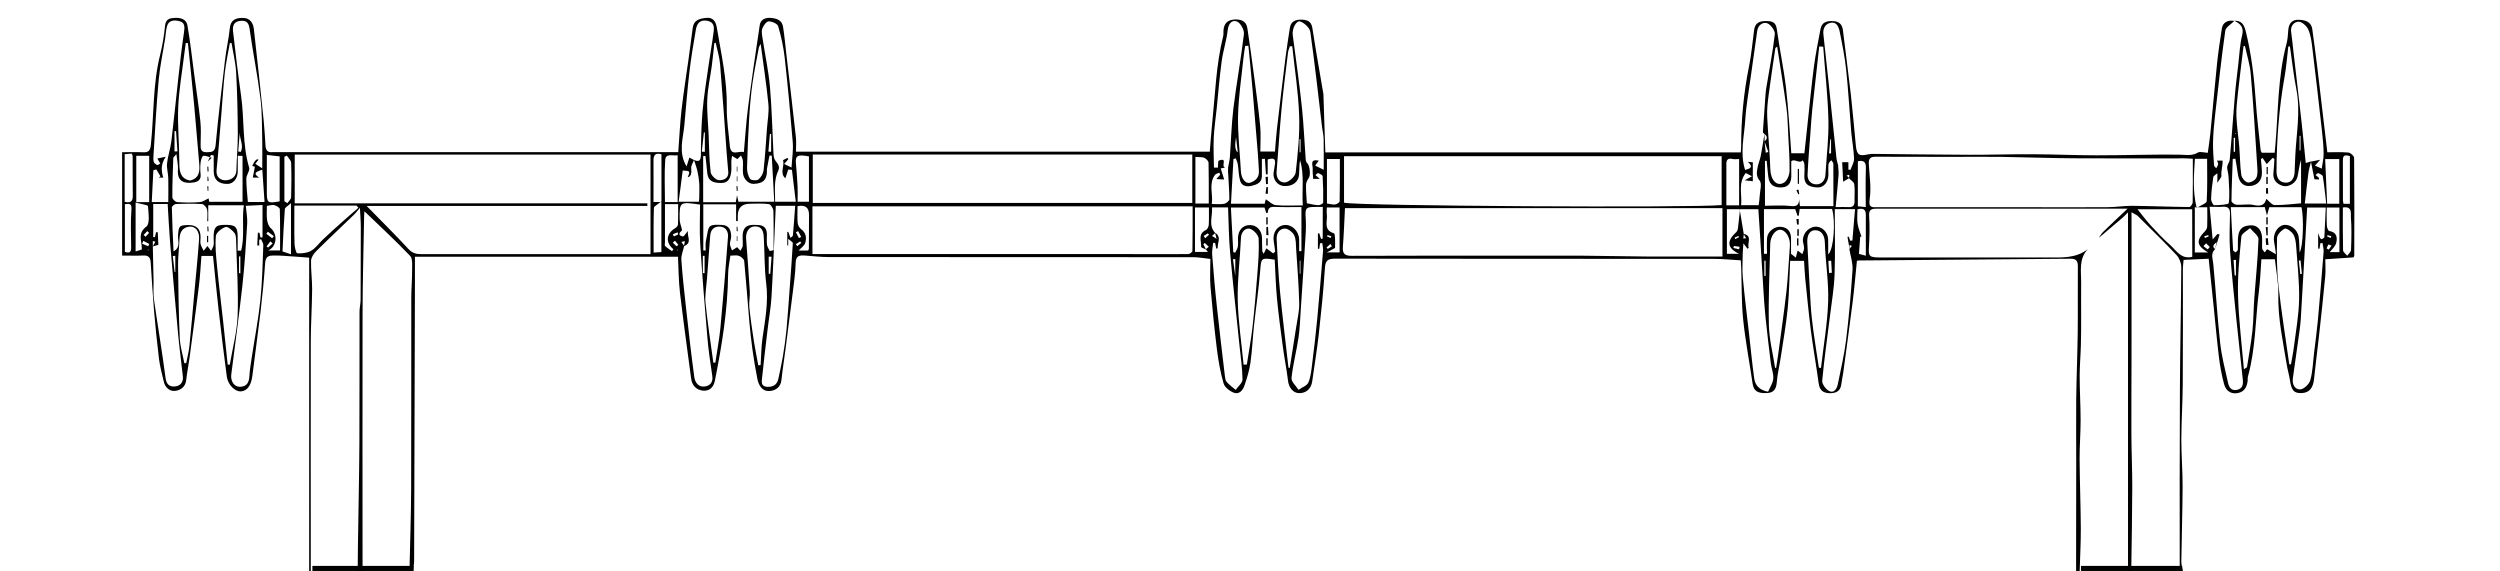 <?xml version="1.0" encoding="utf-8"?>
<!-- Generator: Adobe Illustrator 27.8.1, SVG Export Plug-In . SVG Version: 6.00 Build 0)  -->
<svg version="1.1" id="Layer_2_00000083803824538696525640000008528099387774954656_"
	 xmlns="http://www.w3.org/2000/svg" xmlns:xlink="http://www.w3.org/1999/xlink" x="0px" y="0px" width="370.36px"
	 height="84.62px" viewBox="0 0 370.36 84.62" style="enable-background:new 0 0 370.36 84.62;" xml:space="preserve">
<g id="Layer_1-2">
	<g>
		<path d="M307.56,84.62c0-5.43,0.01-10.87,0.02-16.3c0-3.09-0.03-6.19,0-9.28c0.04-3.24,0.18-6.49,0.22-9.73
			c0.04-3.29-0.01-6.58,0.02-9.87c0-0.83-0.28-1.12-1.11-1.11c-10.45,0.1-20.9,0.18-31.35,0.26c-0.08,0-0.15,0.03-0.27,0.05
			c-0.21,2.05-0.38,4.11-0.64,6.16c-0.44,3.5-0.93,7-1.4,10.5c-0.07,0.5-0.2,1-0.25,1.5c-0.1,1.01-0.62,1.44-1.64,1.45
			c-1.05,0-1.59-0.39-1.74-1.48c-0.35-2.6-0.81-5.19-1.15-7.79c-0.33-2.57-0.57-5.16-0.84-7.75c-0.08-0.83-0.11-1.67-0.17-2.58
			h-2.06c-0.11,2.31-0.13,4.63-0.35,6.93c-0.24,2.46-0.67,4.89-1.04,7.34c-0.19,1.24-0.49,2.47-0.59,3.71
			c-0.08,0.99-0.43,1.56-1.47,1.6c-1.43,0.06-1.96-0.33-2.12-1.45c-0.46-3.14-1.06-6.27-1.39-9.42c-0.26-2.52-0.2-5.08-0.29-7.62
			c-0.01-0.42-0.04-0.83-0.06-1.17c-1.43-0.08-2.68-0.22-3.93-0.22c-18.74-0.01-37.47,0-56.21-0.03c-1.19,0-1.41,0.39-1.48,1.5
			c-0.21,3.27-0.55,6.53-0.91,9.78c-0.26,2.3-0.65,4.58-0.96,6.88c-0.15,1.11-0.9,1.8-1.99,1.76c-0.88-0.04-1.48-0.84-1.6-1.85
			c-0.2-1.67-0.54-3.33-0.76-5c-0.33-2.41-0.65-4.83-0.88-7.25c-0.18-1.89-0.22-3.79-0.33-5.67c-2.05-0.32-2-0.26-2.15,1.63
			c-0.21,2.7-0.62,5.39-0.91,8.08c-0.2,1.84-0.27,3.7-0.53,5.53c-0.16,1.15-0.51,2.28-0.88,3.38c-0.23,0.7-0.77,1.39-1.58,1.09
			c-0.61-0.23-1.35-0.8-1.52-1.37c-0.48-1.64-0.77-3.35-0.99-5.06c-0.38-3.08-0.69-6.16-0.95-9.25c-0.11-1.33-0.02-2.67-0.02-4.14
			c-1.03-0.11-1.75-0.26-2.48-0.26c-18.03-0.01-36.06,0-54.09-0.02c-1.13,0-2.27-0.13-3.4-0.22c-0.83-0.06-1.45-0.06-1.47,1.11
			c-0.03,1.49-0.26,2.98-0.44,4.46c-0.34,2.77-0.7,5.53-1.06,8.3c-0.2,1.52-0.44,3.03-0.6,4.55c-0.12,1.14-0.95,1.62-1.84,1.65
			c-1.01,0.04-1.53-0.83-1.72-1.76c-0.29-1.46-0.54-2.93-0.74-4.4c-0.19-1.38-0.34-2.76-0.46-4.14c-0.26-2.99-0.47-5.98-0.76-8.97
			c-0.03-0.29-0.46-0.64-0.78-0.76c-0.35-0.13-0.78-0.03-1.27-0.03c-0.12,0.91-0.32,1.8-0.33,2.68c-0.06,5.36-0.92,10.61-1.96,15.84
			c-0.2,0.99-0.8,1.57-1.77,1.48c-0.99-0.1-1.62-0.77-1.75-1.79c-0.56-4.22-1.15-8.44-1.65-12.67c-0.21-1.8-0.21-3.62-0.3-5.38
			H61.47c0,1.41,0,2.66,0,3.9c-0.04,13.73-0.07,27.46-0.12,41.19c0,0.5-0.14,1-0.21,1.5h-0.48c0.09-4.09,0.23-8.18,0.25-12.27
			c0.04-9.39,0-18.78,0.02-28.17c0-1.4,0.13-2.81,0.12-4.21c0-0.7,0.1-1.66-0.3-2.07c-2.17-2.27-4.48-4.4-6.76-6.6
			c-0.01,0.21-0.05,0.52-0.05,0.82c-0.08,4.76-0.22,9.51-0.23,14.27c-0.03,12.74,0,25.49,0,38.23h-0.72c0-1.17,0.01-2.34,0.03-3.51
			c0.07-5.13,0.19-10.26,0.22-15.39c0.04-6.51,0-13.02,0.02-19.53c0-0.58,0.15-1.16,0.16-1.74c0.02-3.6,0.03-7.19,0.03-10.79
			c0-0.89-0.08-1.78-0.13-2.87c-0.42,0.49-0.62,0.77-0.87,1.01c-1.87,1.81-3.77,3.58-5.62,5.42c-0.36,0.36-0.73,0.92-0.75,1.39
			c-0.04,1.41,0.17,2.83,0.16,4.25c-0.02,2.61-0.2,5.23-0.2,7.84c-0.02,11.3,0,22.61,0,33.91H45.8V38.17
			c-1.4-0.1-2.72-0.21-4.04-0.29c-0.48-0.03-0.96-0.04-1.44-0.02c-0.7,0.02-0.99,0.34-1.04,1.1c-0.17,2.43-0.4,4.86-0.69,7.29
			c-0.37,3.14-0.82,6.26-1.2,9.4c-0.18,1.43-0.74,2.26-1.7,2.33c-0.88,0.06-1.93-0.98-2.09-2.19c-0.43-3.27-0.84-6.55-1.21-9.83
			c-0.31-2.66-0.55-5.32-0.83-8.04h-1.72c-0.12,1.46-0.19,2.95-0.37,4.42c-0.43,3.51-0.9,7.01-1.37,10.51
			c-0.16,1.16-0.39,2.32-0.52,3.49c-0.12,1.02-0.88,1.49-1.66,1.57c-0.79,0.08-1.46-0.5-1.66-1.38c-0.25-1.11-0.56-2.2-0.7-3.32
			c-0.3-2.42-0.54-4.85-0.75-7.28c-0.2-2.36-0.33-4.73-0.49-7.1c-0.04-0.62-0.29-1.01-1.04-0.98c-1.03,0.05-2.07,0.01-3.19,0.01
			V22.55c1.01,0,2.07-0.04,3.13,0.01c0.83,0.04,1.04-0.29,1.13-1.11c0.47-4.45,0.27-8.97,1.38-13.36c0.35-1.4,0.58-2.84,0.72-4.28
			c0.1-1.01,0.71-1.12,1.45-1.16c0.85-0.05,1.7,0.2,1.86,1.07c0.42,2.39,0.68,4.82,1,7.23c0.31,2.34,0.67,4.67,0.92,7.01
			c0.12,1.13,0.06,2.27,0.04,3.41c-0.01,0.66,0,1.2,0.9,1.18c0.74-0.01,1.23-0.02,1.32-1.04c0.4-4.23,0.9-8.45,1.4-12.66
			c0.18-1.56,0.55-3.09,0.7-4.65c0.12-1.26,0.88-1.55,1.92-1.55c1.1,0,1.55,0.77,1.65,1.67c0.52,4.54,0.99,9.08,1.46,13.62
			c0.12,1.2,0.18,2.41,0.26,3.61c0.04,0.62,0.25,1.07,0.99,0.99c0.16-0.02,0.32,0,0.48,0c19.46,0,38.91,0,58.37,0h1.31
			c0.16-2.17,0.26-4.25,0.49-6.31c0.29-2.53,0.7-5.05,1.05-7.58c0.21-1.52,0.4-3.03,0.61-4.55c0.16-1.15,1.02-1.34,1.96-1.45
			c1.04-0.12,1.44,0.53,1.59,1.37c0.66,3.96,1.56,7.87,1.49,11.93c-0.03,1.88,0.28,3.77,0.45,5.66c0.14,1.64,1.34,0.66,2.08,0.93
			c0.2-2.23,0.33-4.36,0.6-6.47c0.53-4.12,1.13-8.24,1.75-12.35c0.12-0.82,0.81-1.13,1.6-1.07c0.86,0.06,1.69,0.3,1.85,1.3
			c0.22,1.37,0.34,2.76,0.5,4.14c0.48,4.09,0.96,8.19,1.41,12.28c0.07,0.67,0.01,1.35,0.01,2.1h61.3c0.12-1.42,0.21-2.83,0.36-4.24
			c0.45-4.3,0.57-8.63,1.62-12.85c0.07-0.27,0.04-0.55,0.05-0.83c0.05-0.95,0.5-1.56,1.49-1.65c1-0.09,1.88,0.14,2.05,1.28
			c0.36,2.32,0.67,4.66,0.98,6.99c0.33,2.49,0.67,4.98,0.92,7.49c0.12,1.22,0.02,2.47,0.02,3.79h2.17c0.09-1.09,0.16-2.22,0.29-3.34
			c0.41-3.55,0.84-7.1,1.28-10.65c0.18-1.44,0.42-2.87,0.63-4.3c0.14-1,0.86-1.27,1.7-1.25c0.81,0.02,1.48,0.19,1.64,1.25
			c0.5,3.28,1.09,6.54,1.64,9.81c0,0.04,0,0.08,0,0.12c0.09,2.76,0.18,5.52,0.28,8.49h61.54c0.01-0.22,0.06-0.56,0.06-0.9
			c0-4,0.38-7.95,1.17-11.87c0.36-1.76,0.51-3.57,0.75-5.36c0.14-1.05,0.78-1.34,1.74-1.33c0.89,0,1.48,0.11,1.63,1.22
			c0.39,2.91,1.02,5.79,1.36,8.7c0.37,3.19,0.53,6.4,0.78,9.67h1.94c0.15-1.41,0.3-2.84,0.46-4.27c0.31-2.85,0.58-5.71,0.95-8.56
			c0.24-1.86,0.63-3.7,0.97-5.55c0.19-1.05,0.93-1.25,1.86-1.2c0.9,0.04,1.36,0.45,1.47,1.36c0.38,3.2,0.82,6.39,1.18,9.59
			c0.28,2.48,0.49,4.98,0.73,7.46c0.14,1.41,0.46,1.64,1.8,1.33c0.27-0.06,0.55-0.07,0.83-0.07c4.74,0.04,9.49,0.12,14.23,0.13
			c3.13,0.01,6.26-0.1,9.39-0.08c3.15,0.01,6.3,0.16,9.45,0.16c4.04,0,8.08-0.14,12.12-0.1c0.98,0,1.9,0.26,2.84-0.3
			c0.33-0.2,0.9,0,1.48,0.03c0.13-0.96,0.29-1.95,0.39-2.95c0.34-3.41,0.62-6.83,0.98-10.24c0.18-1.76,0.45-3.5,0.72-5.25
			c0.13-0.87,0.88-1.28,1.84-1.1c-0.46,0.49-1.27,0.92-1.34,1.46c-0.58,4.13-1.03,8.28-1.5,12.43c-0.15,1.33-0.28,2.67-0.31,4.01
			c-0.03,1.16,0.07,2.32,0.15,3.48c0.01,0.16,0.21,0.3,0.32,0.45c0.1-0.2,0.24-0.4,0.28-0.61c0.03-0.14-0.09-0.31-0.16-0.53h0.82
			c0.05,0.78-0.24,1.48-0.17,2.24c0.02,0.26-0.3,0.55-0.6,1.05v-1.41c-0.21,0.19-0.58,0.37-0.61,0.59c-0.16,1.06-0.28,2.13-0.32,3.2
			c-0.01,0.32,0.29,0.94,0.45,0.94c0.75,0,2.13-0.09,2.16-0.3c0.18-1.21,0.04-2.48-0.01-3.72c-0.02-0.47-0.13-0.94-0.21-1.4
			c-0.09-0.51,0.33-0.89,0.37-1.32c0.29-3.15,0.49-6.31,0.76-9.46c0.13-1.59,0.34-3.17,0.52-4.75c0.16-1.42,0.22-2.86,0.56-4.23
			c0.3-1.22-0.28-1.71-1.18-2.15c1.06-0.03,1.45,0.52,1.71,1.55c0.85,3.41,1.25,6.87,1.49,10.36c0.16,2.43,0.47,4.84,0.72,7.26
			c0.01,0.14,0.12,0.28,0.18,0.39h1.9c0.03-0.34,0.07-0.72,0.1-1.09c0.44-5.03,0.34-10.12,1.65-15.05c0.17-0.64,0.22-1.32,0.26-1.98
			c0.06-0.98,0.53-1.61,1.52-1.58c0.93,0.03,1.89,0.22,2.05,1.44c0.24,1.83,0.5,3.65,0.72,5.48c0.5,4.18,0.99,8.36,1.5,12.71
			c0.9,0,2.03-0.06,3.13,0.04c0.31,0.03,0.84,0.51,0.84,0.79c0.05,4.83,0.03,9.67,0.02,14.5c0,0.07-0.07,0.14-0.12,0.24
			c-1.34,0.09-2.7,0.18-4.17,0.28c0,0.87,0.07,1.71-0.01,2.53c-0.28,2.97-0.61,5.93-0.93,8.89c-0.23,2.11-0.52,4.22-0.73,6.33
			c-0.13,1.31-0.7,2.02-1.8,2.07c-1.19,0.05-1.54-0.36-1.78-1.95c-0.11-0.73-0.33-1.45-0.45-2.18c-0.56-3.47-1.34-6.91-1.26-10.47
			c0.04-1.71-0.32-3.43-0.51-5.22h-2c-0.12,1.6-0.17,3.18-0.37,4.74c-0.53,4.2-0.47,8.48-1.62,12.61c-0.06,0.22-0.02,0.48-0.05,0.71
			c-0.12,0.88-0.49,1.58-1.46,1.76c-1.11,0.21-1.79-0.42-2.04-1.37c-0.35-1.32-0.6-2.68-0.76-4.03c-0.3-2.46-0.51-4.93-0.77-7.4
			c-0.24-2.3-0.48-4.6-0.74-7.1c-1.18,0.06-2.36,0.11-3.71,0.17c-0.04,0.41-0.11,0.86-0.11,1.31c0,5.71,0.02,11.42-0.02,17.13
			c-0.02,2.74-0.2,5.48-0.21,8.22c0,2.33,0.2,4.66,0.19,6.99c-0.02,3.7-0.14,7.4-0.19,11.1c0,0.46,0.16,0.91,0.24,1.37h-0.48
			c0-9.08-0.02-18.15,0.03-27.23c0.03-5.94,0.17-11.88,0.2-17.83c0-0.6-0.29-1.34-0.7-1.77c-1.86-1.98-3.81-3.87-5.73-5.78
			c-0.17-0.17-0.41-0.25-0.94-0.57c0,7.58,0,14.86,0,22.14c0,3.56-0.04,7.12-0.02,10.67c0.01,2.67,0.14,5.34,0.13,8.01
			c-0.01,4.12-0.09,8.23-0.15,12.35h-0.48V31.46c-0.24,0.23-0.5,0.53-0.79,0.78c-1.17,1.01-2.36,2.01-3.54,3.01
			c0.22-0.31,0.4-0.66,0.67-0.92c1.11-1.09,2.25-2.14,3.6-3.42c-3.72,0-7.1,0-10.48,0c-8.86,0-17.73,0-26.59,0
			c-0.76,0-1.29,0.03-1.22,1.08c0.1,1.47,0.07,2.96-0.02,4.43c-0.1,1.54,0,1.72,1.57,1.72c8.27,0,16.53,0,24.8,0
			c2.09,0,4.24,0.19,6.04-1.23c-1.37,1.47-0.96,3.3-0.98,5.03c-0.02,1.6,0,3.19,0,4.79c0,1.46,0,2.92-0.04,4.39
			c-0.04,1.54-0.18,3.08-0.18,4.61c0,2.18,0.14,4.36,0.14,6.54c0,1.9-0.16,3.81-0.15,5.71c0.02,3.41,0.16,6.82,0.18,10.23
			c0.01,2.14-0.11,4.28-0.17,6.42h-0.48L307.56,84.62z M261.38,20.97c0.46-0.39,0.51-0.77-0.02-1.14c-0.07-0.09-0.21-0.19-0.2-0.28
			c0.12-1.89,0.26-3.78,0.4-5.67c0.02-0.31,0.07-0.63,0.12-0.94c0.43-2.63,0.95-5.24,1.25-7.88c0.06-0.52-0.61-1.43-1.14-1.62
			c-0.61-0.21-1.35,0.26-1.47,1.15c-0.31,2.25-0.64,4.5-0.95,6.75c-0.29,2.14-0.69,4.27-0.82,6.42c-0.15,2.45-0.82,4.92-0.02,7.42
			c0.72-0.2,1.29-0.39,0.41-1.2c0.35,0.03,0.61,0.05,0.73,0.06v2.81c-0.31-0.04-0.63-0.07-1.2-0.14c0.48-0.27,0.71-0.4,1.08-0.6
			c-0.42-0.21-0.68-0.35-0.93-0.48c-1.18,1.52-0.51,3.17-0.68,4.77h2.6c0.06-0.5,0.13-0.93,0.15-1.36c0.04-0.77,0.36-1.81,0-2.27
			c-0.57-0.7-0.43-1.27-0.32-1.92c0.1-0.58,0.35-1.14,0.47-1.72c0.21-1.1,0.38-2.21,0.56-3.31c0,0.38,0.01,0.77,0.02,1.15
			c0.05,0.55,0.11,1.1,0.16,1.65c0.13-0.03,0.26-0.06,0.39-0.1c-0.19-0.52-0.38-1.03-0.56-1.55H261.38z M21.05,36.96
			c0.13,0.06,0.25,0.12,0.06,0.03c0.2-0.02,0.05,0-0.1,0c0-0.19,0-0.38-0.02-0.56c-0.09-1.01-0.53-1.94,0.69-2.86
			c0.55-0.42,0.33-1.99,0.24-3.02c-0.02-0.21-1.05-0.32-1.83-0.54v7.24c0.46-0.14,0.71-0.22,0.96-0.3L21.05,36.96z M178.66,36.96
			c-0.25-0.13-0.73-0.28-0.72-0.39c0.06-0.86-0.53-1.93,0.71-2.49c0.22-0.1,0.4-0.5,0.42-0.78c0.05-0.86,0.02-1.72,0.02-2.57h-2.06
			v6.59h1.91c-0.12-0.15-0.21-0.27-0.31-0.39c0.15-0.12,0.3-0.25,0.45-0.37c-0.2-0.19-0.4-0.38-0.6-0.57
			c-0.07,0.07-0.14,0.14-0.21,0.2C178.4,36.45,178.53,36.71,178.66,36.96z M102.77,23.68c0.72,0.32,1.05,0.21,1.06-0.7
			c0.02-2.18,0.06-4.36,0.25-6.53c0.2-2.26,0.57-4.51,0.89-6.76c0.24-1.67,0.54-3.32,0.75-4.99c0.09-0.73,0.06-1.43-0.94-1.62
			c-1.11-0.21-1.54,0.43-1.69,1.3c-0.37,2.12-0.72,4.24-0.97,6.38c-0.3,2.59-0.5,5.2-0.74,7.8c-0.19,2-0.92,4.01,0.33,6.1
			c0.11-0.36,0.23-0.71,0.42-1.32c0.1,0.05,0.39,0.21,0.68,0.37c-0.15,0.41-0.46,0.84-0.41,1.23c0.08,0.72-0.05,1.28-0.52,1.3
			c0.39-0.87,0.36-0.93-0.74-0.98c-0.2,1.53-0.4,3.07-0.6,4.63h3c0.02-0.24,0.05-0.4,0.05-0.56c0-0.72,0.04-1.44,0-2.16
			c-0.04-0.61-0.14-1.23-0.27-1.83c-0.13-0.57-0.34-1.11-0.52-1.67L102.77,23.68z M342.38,23.9c-0.14,0.57-0.32,1.13-0.4,1.71
			c-0.2,1.51-0.36,3.02-0.54,4.54h3.18c-0.17-1.4-0.3-2.72-0.51-4.02c-0.03-0.2-0.41-0.37-0.67-0.48c-0.08-0.04-0.27,0.18-0.41,0.28
			c0.16,0.13,0.34,0.26,0.49,0.41c0.04,0.04,0.02,0.14,0.03,0.25c-0.32-0.02-0.63-0.03-0.68-0.03c-0.19-0.95-0.35-1.78-0.52-2.62
			c0.35-0.07,0.71-0.14,1.37-0.27c-0.38,0.42-0.54,0.6-0.78,0.86c0.37,0.16,0.66,0.29,1.01,0.45c0.11-0.81,0.29-1.5,0.28-2.18
			c-0.01-1.12-0.11-2.25-0.24-3.36c-0.46-4.11-0.93-8.22-1.43-12.32c-0.11-0.93-0.23-1.9-0.6-2.74c-0.23-0.52-0.93-1.16-1.42-1.16
			c-0.68,0-1.25,0.61-1.12,1.51c0.14,0.97,0.23,1.95,0.34,2.93c0.41,3.53,0.83,7.06,1.22,10.59c0.22,1.96,0.4,3.92,0.6,5.9
			c0.35-0.11,0.58-0.18,0.8-0.24L342.38,23.9z M272.33,24.5l-0.03-0.03c0.03,0.49,0.11,0.97,0.07,1.46
			c-0.12,1.56-0.28,3.12-0.43,4.75c0.79,0,1.33-0.03,1.86,0c0.66,0.05,0.96-0.21,0.94-0.88c-0.02-0.84,0.07-1.68-0.04-2.5
			c-0.04-0.33-0.5-0.6-0.77-0.89c0.01-0.18,0.03-0.35,0.04-0.53c-0.14,0.04-0.28,0.09-0.42,0.13c0.14,0.12,0.27,0.25,0.41,0.37
			c-0.31,0.18-0.61,0.37-0.91,0.54c-0.05-1.11-0.09-2-0.14-2.89h0.92v1.12c0.11,0,0.22,0,0.32,0c0.18-0.55,0.54-1.11,0.52-1.65
			c-0.05-1.33-0.3-2.64-0.42-3.97c-0.26-3.06-0.43-6.13-0.75-9.19c-0.2-1.9-0.58-3.78-0.96-5.66c-0.14-0.69-0.45-1.5-1.37-1.3
			c-0.82,0.19-1.14,0.88-1.04,1.75c0.25,2.28,0.5,4.56,0.74,6.84c0.4,3.82,0.79,7.64,1.19,11.46c0.04,0.37,0.17,0.72,0.26,1.09
			L272.33,24.5z M180,34.48c1.02,0.6,0.31,1.52,0.4,2.29c0,0.01-0.13,0.04-0.21,0.07c-0.06-0.28-0.12-0.56-0.18-0.85h-0.29
			c-0.05,0.56-0.19,1.12-0.15,1.67c0.2,2.55,0.41,5.1,0.69,7.64c0.37,3.47,0.79,6.94,1.2,10.41c0.04,0.31,0.08,0.67,0.27,0.88
			c0.39,0.44,0.88,0.79,1.33,1.17c0.35-0.51,1.01-1.03,1.01-1.54c-0.02-1.66-0.27-3.31-0.44-4.97c-0.47-4.62-0.99-9.24-1.4-13.87
			c-0.2-2.2-0.2-4.42-0.3-6.66h-2.38c0.12,1.32-0.59,2.65,0.48,3.8c-0.16,0.14-0.32,0.29-0.48,0.43c0.18,0.11,0.36,0.23,0.68,0.43
			C180.12,34.94,180.06,34.71,180,34.48L180,34.48z M274.01,36.92c-0.11-0.61-0.21-1.22-0.32-1.83l0.2-0.03
			c0.06,0.19,0.12,0.38,0.19,0.58h0.34c0.13-1.54,0.26-3.09,0.39-4.66h-3c0,3.29,0.08,6.5-0.03,9.71c-0.07,1.99-0.42,3.98-0.66,5.97
			c-0.4,3.24-0.87,6.48-1.17,9.73c-0.05,0.51,0.56,1.33,1.07,1.56c0.69,0.32,1.11-0.38,1.24-1.03c0.44-2.18,0.96-4.36,1.23-6.56
			c0.42-3.44,0.72-6.89,0.95-10.35c0.07-1.03-0.3-2.08-0.47-3.12c0.12-0.15,0.25-0.3,0.37-0.45c-0.11-0.06-0.23-0.11-0.34-0.17
			L274.01,36.92L274.01,36.92z M22.62,36.53c0.13-0.24,0.26-0.48,0.39-0.72c-0.12-0.04-0.25-0.07-0.37-0.11c0,0.27,0,0.54,0,0.81
			c0.04,1.71,0.08,3.42,0.11,5.12c0.02,0.92-0.07,1.85,0.06,2.75c0.55,3.86,1.21,7.7,1.71,11.57c0.13,0.99,0.57,1.36,1.38,1.3
			c0.8-0.06,1.28-0.62,1.19-1.47c-0.22-2.11-0.51-4.21-0.71-6.32c-0.42-4.54-0.81-9.08-1.19-13.63c-0.15-1.85-0.23-3.71-0.35-5.61
			H22.7v4.91c0.08,0,0.16,0,0.25,0c0.06-0.25,0.11-0.49,0.17-0.74c0.08,0,0.16,0.01,0.25,0.02c0.03,0.62,0.06,1.25,0.09,1.86
			c-0.32,0.09-0.58,0.17-0.83,0.24L22.62,36.53z M328.14,36.92c0.07-0.31,0.15-0.62,0.25-1.05c-0.58,0.41-0.65,0.75-0.22,1.02
			c-0.71,0.65-0.37,1.39-0.29,2.17c0.38,3.91,0.59,7.83,1.02,11.73c0.22,2.01,0.74,3.98,1.18,5.96c0.14,0.65,0.51,1.19,1.34,1
			c0.81-0.19,0.91-0.8,0.84-1.48c-0.32-3.03-0.66-6.05-0.97-9.08c-0.33-3.33-0.69-6.65-0.92-9.99c-0.13-1.83-0.05-3.67-0.01-5.5
			c0.01-0.75-0.22-1.12-1.02-1.07c-0.62,0.04-1.24,0-2,0c0.15,1.64,0.28,3.09,0.45,4.84c0.35-0.39,0.53-0.6,0.71-0.81
			c0.11,0.03,0.21,0.05,0.32,0.08c-0.22,0.72-0.45,1.44-0.67,2.16L328.14,36.92z M258.29,34.65c1.39,0.26,0.5,1.38,0.77,2.06
			c0,0.02-0.11,0.08-0.18,0.14c-0.17-0.23-0.34-0.45-0.6-0.8c-0.05,0.67-0.11,1.15-0.11,1.63c-0.01,1.16-0.09,2.32,0.02,3.47
			c0.26,2.8,0.61,5.58,0.93,8.37c0.25,2.19,0.45,4.38,0.76,6.56c0.14,0.97,0.72,1.71,2.05,1.95c0.27-0.63,0.72-1.27,0.77-1.94
			c0.06-0.75-0.27-1.53-0.37-2.3c-0.28-2.26-0.54-4.53-0.78-6.79c-0.14-1.33-0.23-2.68-0.31-4.01c-0.17-2.62-0.32-5.24-0.48-7.86
			c-0.09-1.4-0.18-2.8-0.27-4.14h-2.77c0.22,1.32,0.41,2.5,0.61,3.69c-0.02,0.22-0.05,0.44-0.07,0.66c0.14-0.02,0.28-0.03,0.42-0.05
			C258.55,35.08,258.42,34.86,258.29,34.65L258.29,34.65z M101.32,36.47c0.05-0.25,0.09-0.5,0.14-0.75
			c-0.17,0.04-0.34,0.08-0.51,0.12c0.14,0.2,0.27,0.4,0.41,0.6c-0.15,0.68-0.47,1.38-0.42,2.05c0.16,2.37,0.43,4.74,0.69,7.1
			c0.38,3.43,0.76,6.87,1.23,10.29c0.11,0.79,0.63,1.53,1.59,1.37c0.79-0.13,1.21-0.66,1.07-1.58c-0.29-1.9-0.57-3.81-0.73-5.72
			c-0.4-4.62-0.77-9.25-1.06-13.88c-0.12-1.92-0.02-3.86-0.02-5.76c-3.04-0.44-3.05-0.44-3.02,2.22c0,0.43,0.19,0.86,0.29,1.29
			c0.03,0.12,0.07,0.32,0.02,0.36c-0.53,0.41-0.43,0.74,0.16,0.85c0.16,0.03,0.41-0.43,0.76-0.81c-0.17,0.84,0.68,1.73-0.57,2.24
			L101.32,36.47z M95.9,30.1c0,0.14,0,0.27,0,0.41H54.32c2.17,2.22,4.24,4.27,6.22,6.41c0.59,0.63,1.19,0.73,1.95,0.73
			c10.82-0.01,21.65,0,32.47,0h1.41V22.9H43.66v7.22h52.23L95.9,30.1z M176.63,22.89h-56.22v7.17h56.22V22.89z M199.11,30.02
			c1.41,0.51,51.87,0.78,55.94,0.36v-7.24h-55.94V30.02z M120.36,37.64c0.6,0,1.08,0,1.55,0c14.89,0,29.79,0,44.68,0
			c3.15,0,6.3,0.03,9.44,0c0.22,0,0.61-0.3,0.62-0.47c0.04-2.14,0.03-4.28,0.03-6.6h-56.32v7.05L120.36,37.64z M255.16,30.83h-55.91
			c-0.1,1.89-0.16,3.81-0.31,5.73c-0.09,1.08,0.34,1.35,1.37,1.34c8.06-0.04,16.13-0.02,24.19-0.02c3.37,0,6.74-0.02,10.11,0
			c3.13,0.02,6.25,0.1,9.38,0.12c3.69,0.02,7.37,0,11.18,0v-7.18L255.16,30.83z M324.85,23.52c-0.38-0.02-0.79-0.06-1.21-0.06
			c-5.46,0-10.91,0.03-16.37-0.01c-3.61-0.02-7.22-0.16-10.83-0.21c-2.52-0.03-5.05,0-7.57,0c-3.69,0-7.39,0-11.08-0.02
			c-0.75,0-0.97,0.33-0.94,1.03c0.09,1.75,0.39,3.54,0.13,5.25c-0.2,1.34,0.38,1.2,1.17,1.2c4.48,0,8.96,0,13.43,0
			c3.52,0,7.04,0,10.56,0c3.39,0,6.79,0.02,10.18-0.01c1.18-0.01,2.37-0.21,3.55-0.2c2.82,0.03,5.64,0.15,8.46,0.18
			c0.17,0,0.5-0.45,0.5-0.69c0.04-2.09,0.02-4.19,0.02-6.44V23.52z M344.53,30.74h-2.74c-0.31,5.55-0.61,11.01-0.94,16.46
			c-0.07,1.17-0.27,2.34-0.43,3.51c-0.24,1.79-0.51,3.57-0.75,5.36c-0.12,0.87,0.31,1.67,1.11,1.62c0.54-0.04,1.32-0.8,1.48-1.37
			c0.36-1.31,0.39-2.71,0.56-4.08c0.19-1.56,0.4-3.12,0.55-4.69c0.31-3.41,0.59-6.83,0.86-10.25c0.03-0.43-0.11-0.87-0.17-1.3
			c-0.1,0-0.21,0.01-0.31,0.02c-0.04,0.28-0.09,0.55-0.13,0.83c-0.07,0-0.13-0.01-0.2-0.02v-2.28c0.26,0.48,0.27,1.31,0.92,0.61
			c0.08-1.56,0.14-2.96,0.21-4.43L344.53,30.74z M117.79,30.49h-2.86c-0.21,4.52-0.37,8.97-0.63,13.42c-0.1,1.68-0.41,3.35-0.6,5.02
			c-0.28,2.34-0.56,4.67-0.8,7.02c-0.06,0.59-0.22,1.34,0.83,1.36c0.89,0.01,1.41-0.37,1.59-1.24c0.22-1.07,0.47-2.13,0.65-3.21
			c0.22-1.31,0.41-2.63,0.54-3.96c0.21-2.25,0.35-4.5,0.52-6.75c0.15-2.04,0.31-4.08,0.42-6.12c0-0.17-0.36-0.36-0.68-0.64v0.98
			c0,0-0.09-0.02-0.14-0.03v-2.01c0.05,0.01,0.11,0.02,0.16,0.04c0.1,0.29,0.21,0.58,0.31,0.87c0.12-0.12,0.34-0.22,0.36-0.35
			c0.13-1.42,0.23-2.84,0.34-4.39L117.79,30.49z M195.96,30.66c-0.39,0-0.78,0-1.17,0c-1.3,0-1.44,0.18-1.37,1.44
			c0.06,0.88,0.06,1.77,0,2.66c-0.22,3.7-0.47,7.41-0.72,11.11c-0.09,1.38-0.13,2.77-0.33,4.13c-0.3,2.01-0.83,3.99-1.04,6
			c-0.06,0.54,0.67,1.17,1.04,1.75c0.5-0.36,1.26-0.61,1.46-1.09c0.37-0.88,0.45-1.89,0.57-2.86c0.28-2.21,0.54-4.43,0.75-6.65
			c0.31-3.32,0.58-6.64,0.85-9.97c0.03-0.38-0.07-0.78-0.11-1.17c-0.11,0-0.22,0.02-0.33,0.03c-0.04,0.28-0.08,0.55-0.12,0.83
			c-0.07,0-0.13-0.01-0.2-0.02v-2.27c0.07,0,0.13-0.02,0.2-0.02l0.26,0.83l0.25-0.04L195.96,30.66L195.96,30.66z M36.41,30.48
			c0.08,0.91,0.26,1.77,0.21,2.62c-0.18,3.04-0.37,6.08-0.7,9.11c-0.49,4.44-1.1,8.86-1.66,13.29c-0.12,0.95,0.43,1.8,1.25,1.8
			c0.96,0,1.38-0.55,1.43-1.51c0.05-0.94,0.21-1.87,0.35-2.8c0.43-2.83,0.98-5.64,1.28-8.48c0.29-2.72,0.33-5.46,0.44-8.19
			c0.01-0.29-0.22-0.58-0.33-0.88c-0.09,0.03-0.18,0.05-0.28,0.08v0.86c-0.1-0.01-0.19-0.02-0.29-0.03
			c0.03-0.63,0.06-1.25,0.09-1.88c0.08,0,0.16,0.01,0.24,0.02l0.15,0.7c0.1,0,0.2-0.01,0.3-0.02v-4.8c-0.75,0.04-1.58,0.08-2.5,0.12
			L36.41,30.48z M117.26,24.82c0.08-1.41,0.28-2.61,0.18-3.77c-0.34-4.16-0.73-8.33-1.19-12.48c-0.18-1.58-0.52-3.16-0.97-4.69
			c-0.11-0.37-0.94-0.73-1.42-0.71c-0.33,0.01-0.77,0.63-0.93,1.06c-0.15,0.41-0.04,0.94,0.03,1.41c0.36,2.4,0.88,4.78,1.1,7.19
			c0.29,3.28,0.35,6.57,0.52,9.86c0.02,0.38,0.07,0.84,0.29,1.11c0.44,0.54,0.67,0.95,0.43,1.46c-0.72,1.52-0.45,3.09-0.47,4.63
			h3.06c-0.2-1.66-0.38-3.2-0.57-4.73c-0.18-0.01-0.36-0.03-0.55-0.04c-0.13,0.4-0.26,0.79-0.42,1.29c-0.9-0.75-0.08-1.82-0.35-2.66
			c-0.01-0.04,0.43-0.24,0.67-0.36c0.04,0.07,0.07,0.14,0.11,0.2c-0.18,0.21-0.37,0.42-0.61,0.7c0.36,0.17,0.63,0.3,1.11,0.54
			L117.26,24.82z M24.93,29.92c0-1.22,0.03-2.37,0-3.52c-0.02-0.74-0.26-1.5-0.18-2.22c0.12-1.1,0.51-2.17,0.64-3.28
			c0.37-3.03,0.66-6.08,1-9.11c0.26-2.34,0.52-4.68,0.87-7.01c0.11-0.76,0.15-1.43-0.66-1.64C25.84,2.95,24.95,2.92,24.71,4
			c-0.13,0.55-0.16,1.12-0.24,1.68c-0.32,2.05-0.77,4.09-0.96,6.15c-0.34,3.72-0.53,7.45-0.77,11.17c-0.02,0.32-0.05,0.67,0.04,0.97
			c0.05,0.19,0.29,0.38,0.49,0.47c0.11,0.05,0.31-0.13,0.47-0.21c-0.13-0.22-0.25-0.44-0.43-0.75c0.28-0.06,0.61-0.13,1.24-0.26
			c-0.78,1.18-0.65,2.13-0.36,3.09h-0.67c0.08-0.06,0.17-0.13,0.25-0.19l-0.62-1.03c-0.14,0.04-0.29,0.09-0.43,0.13
			c-0.08,1.55-0.16,3.1-0.24,4.72h2.48L24.93,29.92z M196.1,25.17c0-1.73,0.02-3.14-0.01-4.55c-0.01-0.58-0.16-1.16-0.23-1.75
			c-0.56-4.71-1.08-9.42-1.74-14.12c-0.08-0.6-0.85-1.33-1.47-1.56c-0.61-0.23-1.26,1.05-1.14,2c0.47,3.57,0.98,7.14,1.36,10.72
			c0.27,2.56,0.37,5.13,0.56,7.7c0.01,0.2,0.1,0.45,0.24,0.58c0.37,0.33,0.51,1.75,0.23,2.15c-0.21,0.3-0.41,0.69-0.42,1.04
			c-0.02,0.92,0.07,1.84,0.12,2.73c0.53,0.1,1.1,0.26,1.69,0.29c0.25,0.01,0.73-0.24,0.73-0.38c0.03-1.3,0-2.61-0.08-3.92
			c-0.01-0.17-0.42-0.36-0.67-0.46c-0.08-0.03-0.25,0.2-0.39,0.3c0.2,0.17,0.4,0.35,0.64,0.56h-0.98c-0.03-0.49-0.1-0.99-0.07-1.48
			c0.04-0.53-0.51-1.51,0.89-1.22c-0.19,0.27-0.34,0.48-0.52,0.74c0.33,0.16,0.57,0.27,1.26,0.61L196.1,25.17z M39.19,29.92
			c-0.11-1.61-0.22-3.14-0.33-4.78c-0.99,0.31-1.42,0.56-0.46,1.17h-0.95c0.1-0.54,0.2-1.04,0.31-1.61c0.04,0.01-0.18-0.05-0.4-0.11
			c0.37-0.81,0.69-1.12,0.94-0.94c-0.16,0.2-0.31,0.41-0.48,0.62c0.35,0.23,0.63,0.41,1.03,0.67c0-1.42,0.03-2.72,0-4.03
			c-0.06-2.12,0-4.25-0.27-6.34c-0.43-3.46-1.13-6.88-1.61-10.33c-0.14-1.04-0.62-1.25-1.49-1.13c-0.89,0.12-1.03,0.82-0.96,1.5
			c0.36,3.18,0.74,6.36,1.19,9.52c0.51,3.55,0.16,7.2,1.2,10.71c0.14,0.46-0.42,1.07-0.42,1.62c0,1.14,0.14,2.28,0.23,3.47
			L39.19,29.92L39.19,29.92z M181.35,26.59c-0.39-0.02-0.7-0.04-1.16-0.06c0.25-0.28,0.41-0.46,0.57-0.64
			c-0.04-0.1-0.09-0.21-0.13-0.31c-0.22,0.11-0.51,0.15-0.64,0.33c-0.98,1.35-0.25,2.83-0.47,4.31c0.74,0,1.31,0.08,1.85-0.03
			c0.3-0.06,0.75-0.44,0.75-0.67c0-1.25-0.11-2.49-0.17-3.74c-0.02-0.33-0.05-0.67-0.01-0.99c0.06-0.47,0.21-0.93,0.25-1.41
			c0.18-2.44,0.24-4.89,0.53-7.32c0.45-3.68,1.13-7.33,1.56-11.02c0.07-0.6-0.5-1.63-1.02-1.85c-0.72-0.3-1.27,0.27-1.38,1.26
			c-0.17,1.54-0.68,3.05-0.89,4.59c-0.32,2.33-0.5,4.67-0.74,7.01c-0.15,1.45-0.37,2.89-0.44,4.34c-0.07,1.48,0.01,2.96,0.03,4.44
			h0.59c0.04-0.35-0.02-0.99,0.13-1.04c1.42-0.52,0.23,0.87,0.94,1.03c-0.42,0.08-0.65,0.13-0.66,0.13
			C181.01,25.49,181.18,26,181.35,26.59L181.35,26.59z M109.22,36.63c0.11,0.13,0.29,0.33,0.47,0.52c0.12-0.25,0.32-0.48,0.34-0.74
			c0.05-0.67-0.1-1.38,0.05-2.03c0.27-1.17,1.28-1.09,2.21-1.05c0.86,0.03,1.3,0.46,1.32,1.32c0.01,0.53-0.05,1.07,0.02,1.6
			c0.04,0.33,0.26,0.63,0.4,0.94c0.19-0.04,0.38-0.08,0.57-0.13c0-1.95,0.03-3.9-0.03-5.85c-0.01-0.34-0.39-0.93-0.65-0.97
			c-0.91-0.13-1.85-0.06-2.77-0.06c-1.23,0-1.84,0.59-1.85,1.76c0,0.27,0,0.54,0,0.81c-0.08,0-0.17,0-0.25,0v-2.48h-4.86v6.84
			c0.12,0,0.23,0,0.35,0c0-0.38-0.03-0.75,0-1.13c0.04-0.43,0.16-0.84,0.23-1.27c0.22-1.37,0.39-1.47,2.17-1.39
			c1.11,0.05,1.35,0.81,1.38,1.69c0.02,0.38-0.2,0.77-0.18,1.14c0.01,0.32,0.2,0.64,0.3,0.95c0.26-0.16,0.53-0.33,0.78-0.49V36.63z
			 M33.73,54.02c0.1,0,0.21,0,0.31,0c0.41-2.41,1.07-4.82,1.16-7.24c0.14-3.64-0.12-7.3-0.22-10.95c-0.01-0.45,0-1-0.25-1.32
			c-0.32-0.42-1.01-0.99-1.32-0.88c-0.58,0.2-1.38,0.82-1.43,1.32c-0.13,1.44,0.02,2.91,0.16,4.36c0.27,2.81,0.62,5.62,0.93,8.43
			C33.3,49.83,33.51,51.93,33.73,54.02z M30.87,32.77c-0.06,0-0.11,0-0.17,0c0-0.59,0.09-1.2-0.03-1.76
			c-0.07-0.31-0.48-0.76-0.75-0.78c-1.27-0.08-2.55-0.06-3.83-0.01c-0.23,0-0.63,0.34-0.63,0.51c0.04,2.13,0.15,4.26,0.25,6.52
			c1.1-0.64,0.62-1.56,0.66-2.29c0.09-1.47,0.16-1.61,1.55-1.62c1.23-0.01,1.83,0.62,1.79,1.88c-0.01,0.32-0.06,0.65,0.01,0.95
			c0.09,0.34,0.29,0.65,0.45,0.98c0.2-0.25,0.4-0.5,0.56-0.7c0.17,0.23,0.36,0.47,0.54,0.71c0.13-0.28,0.31-0.54,0.37-0.83
			c0.06-0.31,0.02-0.64,0.01-0.95c-0.06-1.94,0.48-2.06,1.75-2.07c1.39,0,1.86,0.18,1.81,2.01c-0.01,0.6,0,1.21,0,1.81
			c0.17,0,0.34,0,0.51,0.01c0.57-2.16,0.08-4.43,0.4-6.73h-5.27v2.35L30.87,32.77z M191.44,6.85c-0.12,0-0.23,0-0.35,0
			c-0.1,0.31-0.24,0.62-0.28,0.94c-0.34,2.79-0.7,5.59-0.96,8.39c-0.29,3.08-0.47,6.18-0.73,9.26c-0.09,1.01,0.51,1.68,1.3,1.58
			c0.58-0.08,1.46-0.89,1.53-1.46c0.31-2.81,0.62-5.66,0.51-8.48c-0.12-3.42-0.66-6.82-1.02-10.22L191.44,6.85z M339.15,53.96
			c0.08,0,0.16,0.02,0.24,0.03c0.16-0.92,0.35-1.84,0.46-2.76c0.29-2.3,0.71-4.6,0.75-6.91c0.04-2.61-0.25-5.22-0.44-7.83
			c-0.04-0.61-0.13-1.28-0.43-1.78c-0.25-0.41-1.01-0.96-1.25-0.84c-0.51,0.25-1.14,0.89-1.15,1.38c-0.05,2.32-0.05,4.66,0.2,6.97
			c0.43,3.93,1.06,7.83,1.61,11.74H339.15z M34.3,6.37c-0.08,0-0.17,0-0.25,0.01c-0.25,1.42-0.56,2.83-0.73,4.26
			c-0.23,2-0.34,4.01-0.51,6.01c-0.23,2.85-0.44,5.7-0.73,8.55c-0.11,1.11,0.68,1.54,1.37,1.51c0.66-0.03,1.54-0.39,1.57-1.47
			c0.04-1.82,0.22-3.65,0.21-5.47c-0.02-3.02-0.08-6.04-0.25-9.06C34.9,9.25,34.53,7.81,34.3,6.37L34.3,6.37z M190.88,54.47
			c0.06,0.01,0.12,0.02,0.19,0.03c0.32-2.03,0.65-4.05,0.96-6.08c0.18-1.16,0.47-2.33,0.44-3.49c-0.06-2.66-0.27-5.33-0.45-7.99
			c-0.05-0.7,0-1.48-0.29-2.08c-0.23-0.47-0.91-1-1.38-1c-0.82,0.02-1.27,0.72-1.22,1.59c0.14,2.56,0.24,5.13,0.49,7.69
			C189.98,46.92,190.46,50.69,190.88,54.47L190.88,54.47z M339.24,6.87c-0.08,0-0.16,0.01-0.24,0.02c-0.18,1.51-0.29,3.02-0.56,4.52
			c-0.82,4.63-1.17,9.3-1.19,14c0,1.06,0.51,1.64,1.41,1.65c0.8,0,1.23-0.68,1.27-1.5c0.04-0.81,0.06-1.62,0.1-2.43
			c0.15-3.3,0.81-6.59,0.16-9.91C339.78,11.13,339.55,9,339.24,6.87L339.24,6.87z M263.28,6.91c-0.16,0.12-0.26,0.16-0.27,0.21
			c-0.34,2.33-0.7,4.65-1,6.98c-0.14,1.05-0.26,2.12-0.21,3.18c0.11,2.59,0.39,5.18,0.46,7.77c0.04,1.58,0.95,2.67,2.04,2
			c0.46-0.28,0.8-1.13,0.81-1.73c0.03-1.82-0.11-3.64-0.2-5.46c-0.07-1.3-0.08-2.61-0.26-3.9C264.24,12.97,263.75,9.99,263.28,6.91z
			 M27.85,6.39l-0.33-0.02c-0.08,0.62-0.17,1.25-0.25,1.87c-0.31,2.57-0.77,5.13-0.87,7.71c-0.11,2.77,0.17,5.55,0.17,8.33
			c0,1.25,0.25,2.19,1.56,2.47c1.39-0.32,1.49-1.35,1.38-2.52c-0.26-2.82-0.46-5.65-0.73-8.47c-0.29-3.12-0.62-6.24-0.94-9.36
			L27.85,6.39z M27.31,53.81c0.09,0,0.19-0.02,0.28-0.02c0.16-0.84,0.38-1.67,0.47-2.52c0.27-2.67,0.5-5.34,0.74-8.01
			c0.24-2.61,0.51-5.21,0.69-7.82c0.08-1.21-0.56-1.98-1.47-1.86c-1.01,0.13-1.4,0.84-1.43,1.83c-0.04,1.3-0.23,2.61-0.21,3.91
			c0.04,3.59,0.09,7.18,0.25,10.76C26.69,51.33,27.07,52.57,27.31,53.81L27.31,53.81z M262.97,54.5c0.05,0,0.1-0.02,0.16-0.02
			c0.09-0.61,0.2-1.22,0.28-1.83c0.42-3.19,0.89-6.38,1.25-9.58c0.24-2.2,0.32-4.41,0.5-6.61c0.1-1.18-0.58-2.38-1.42-2.42
			c-0.74-0.03-1.46,0.94-1.49,2.1c-0.1,4.01-0.29,8.02-0.2,12.02C262.1,50.28,262.65,52.39,262.97,54.5z M104.52,23.1
			c-0.12,0-0.23,0.02-0.35,0.03v6.82H109c0.05-0.3,0.11-0.59,0.19-1.03c0.09,0.45,0.16,0.74,0.2,0.97h5.31
			c-0.13-2.35-0.25-4.6-0.37-6.84c-0.11,0-0.23,0-0.34,0c-0.12,0.63-0.25,1.26-0.36,1.89c-0.03,0.19-0.01,0.4-0.02,0.6
			c-0.06,1.16-0.61,1.64-1.95,1.7c-0.78,0.04-1.55-0.74-1.6-1.66c-0.03-0.58,0.04-1.16,0-1.73c-0.02-0.28-0.18-0.54-0.28-0.81
			c-0.22,0.21-0.44,0.42-0.55,0.53c-0.26-0.16-0.52-0.32-0.78-0.48c-0.04,0.27-0.1,0.54-0.11,0.81c-0.02,0.54,0.06,1.08-0.02,1.61
			c-0.12,0.84-0.38,1.6-1.48,1.6c-1.39,0-1.97-0.41-2.07-1.54c-0.07-0.81-0.17-1.63-0.26-2.44L104.52,23.1z M106.02,6.32
			c-0.07,0.03-0.13,0.06-0.2,0.09c-0.12,1.14-0.23,2.28-0.38,3.41c-0.22,1.63-0.59,3.25-0.66,4.89c-0.08,1.75,0.13,3.51,0.2,5.27
			c0.08,1.84,0.08,3.69,0.3,5.52c0.05,0.46,0.76,1.16,1.21,1.19c0.58,0.04,1.47-0.19,1.4-1.2c-0.06-0.9-0.17-1.81-0.23-2.71
			c-0.32-4.41-0.62-8.82-0.98-13.23C106.59,8.46,106.25,7.39,106.02,6.32L106.02,6.32z M35.93,23.1c-0.24,0-0.47-0.02-0.71-0.03
			c0,0.8,0.02,1.59,0,2.39c-0.04,1.06-0.7,1.8-1.55,1.79c-1.31,0-2-0.64-2.01-1.85c0-0.79,0-1.59,0-2.38
			c-0.13-0.02-0.27-0.04-0.4-0.06c-0.16,0.32-0.33,0.65-0.49,0.97c0.2-0.18,0.4-0.36,0.6-0.55c-0.42-0.11-0.85-0.35-1.25-0.29
			c-0.18,0.03-0.36,0.61-0.4,0.96c-0.07,0.59-0.07,1.2,0,1.79c0.09,0.8-0.43,1.1-1.03,1.19c-1.35,0.21-2.48-0.09-2.33-1.91
			c0.05-0.66-0.13-1.35-0.23-2.29c-0.32,0.39-0.45,0.48-0.46,0.57c-0.07,1.95-0.15,3.9-0.14,5.85c0,0.24,0.45,0.67,0.71,0.69
			c1.11,0.08,2.24,0.09,3.35,0c0.46-0.03,0.89-0.37,1.31-0.55c0-0.05,0.04,0.24,0.09,0.51h4.94L35.93,23.1L35.93,23.1z M105.7,53.73
			c0.09,0,0.18,0,0.27,0c0.26-1.74,0.59-3.47,0.76-5.22c0.42-4.48,0.79-8.97,1.12-13.45c0.05-0.73-0.3-1.44-1.19-1.49
			c-0.9-0.05-1.38,0.46-1.45,1.36c-0.16,2.14-0.32,4.28-0.48,6.42c-0.09,1.18-0.32,2.38-0.21,3.54c0.3,2.96,0.76,5.9,1.16,8.85
			L105.7,53.73z M184.95,6.77l-0.49,0.04c-0.09,0.6-0.19,1.2-0.25,1.8c-0.29,2.83-0.73,5.66-0.8,8.5c-0.06,2.75,0.28,5.51,0.42,8.27
			c0.05,1.02,0.66,1.9,1.35,1.69c0.76-0.23,1.38-0.77,1.32-1.72c-0.05-0.87-0.09-1.74-0.16-2.62c-0.26-3.22-0.52-6.44-0.8-9.66
			c-0.18-2.1-0.4-4.2-0.6-6.3L184.95,6.77z M332.42,54.69c0.27-0.18,0.45-0.24,0.46-0.32c0.28-1.78,0.61-3.55,0.8-5.34
			c0.17-1.61,0.16-3.24,0.28-4.86c0.21-2.91,0.53-5.82,0.62-8.73c0.02-0.53-0.82-1.1-1.26-1.65c-0.45,0.42-1.24,0.81-1.28,1.27
			c-0.27,2.89-0.57,5.79-0.49,8.69c0.1,3.61,0.55,7.21,0.87,10.93L332.42,54.69z M112.7,6.49c-0.13,0.25-0.25,0.4-0.28,0.57
			c-0.33,1.77-0.7,3.53-0.95,5.31c-0.23,1.67-0.38,3.36-0.48,5.05c-0.15,2.48-0.26,4.96-0.32,7.44c-0.01,0.56,0.15,1.2,0.46,1.65
			c0.16,0.22,0.98,0.28,1.22,0.08c0.39-0.31,0.72-0.89,0.77-1.39c0.23-2.04,0.35-4.1,0.5-6.15c0.09-1.22,0.33-2.46,0.21-3.66
			c-0.29-2.93-0.74-5.84-1.14-8.89L112.7,6.49z M112.34,54.13c0.11-0.02,0.23-0.03,0.34-0.05c0.09-1.33,0.09-2.68,0.28-3.99
			c0.39-2.68,0.89-5.32,0.55-8.08c-0.28-2.27-0.23-4.57-0.36-6.85c-0.05-0.86-0.24-1.67-1.39-1.62c-0.79,0.04-1.3,0.81-1.23,1.82
			c0.19,2.61,0.4,5.21,0.55,7.82c0.05,0.78-0.15,1.57-0.07,2.34c0.17,1.72,0.43,3.43,0.69,5.13
			C111.88,51.81,112.13,52.96,112.34,54.13L112.34,54.13z M184.22,54.02c0.16,0,0.32-0.01,0.49-0.02c0.28-1.85,0.63-3.68,0.84-5.54
			c0.29-2.58,0.51-5.17,0.71-7.77c0.14-1.78,0.29-3.57,0.2-5.34c-0.03-0.54-0.8-1.36-1.34-1.47c-0.61-0.12-1.24,0.44-1.28,1.36
			c-0.13,3.06-0.54,6.12-0.48,9.17c0.07,3.21,0.56,6.4,0.87,9.6L184.22,54.02z M332.57,6.79c-0.07,0.03-0.14,0.05-0.21,0.08
			c-0.28,2.35-0.59,4.71-0.84,7.07c-0.12,1.09-0.25,2.2-0.21,3.3c0.06,1.53,0.31,3.05,0.43,4.57c0.11,1.36,0.1,2.73,0.29,4.07
			c0.06,0.44,0.52,1.03,0.92,1.14c0.36,0.1,1.05-0.25,1.27-0.61c0.25-0.41,0.23-1.05,0.19-1.58c-0.3-4.63-0.58-9.27-0.98-13.9
			c-0.12-1.4-0.57-2.77-0.86-4.15L332.57,6.79z M270.08,6.92c-0.19-0.01-0.38-0.03-0.57-0.04c-0.35,3.1-0.7,6.2-1.03,9.31
			c-0.13,1.18-0.19,2.36-0.28,3.54c-0.15,2.04-0.33,4.08-0.42,6.13c-0.04,0.85,0.51,1.48,1.37,1.45c0.78-0.03,1.23-0.63,1.28-1.44
			c0.16-2.69,0.5-5.39,0.44-8.08c-0.09-3.62-0.5-7.23-0.77-10.85L270.08,6.92z M43.61,30.47c0,1.95-0.03,3.77,0.02,5.59
			c0.01,0.52,0.23,1.45,0.4,1.46c0.68,0.05,1.48-0.03,2.06-0.37c0.68-0.39,1.17-1.12,1.76-1.68c0.91-0.85,1.82-1.69,2.75-2.51
			c0.82-0.74,1.66-1.45,2.5-2.18c-0.1-0.11-0.19-0.21-0.29-0.32h-9.2V30.47z M269.46,54.48c0.1,0,0.21,0.01,0.31,0.02
			c0.37-3.26,0.95-6.52,1.06-9.8c0.1-2.92-0.4-5.85-0.49-8.78c-0.03-1.09-0.53-1.8-1.4-1.81c-0.96-0.01-1.25,0.91-1.2,1.84
			c0.17,3.06,0.31,6.13,0.5,9.19c0.08,1.29,0.23,2.59,0.4,3.87C268.89,50.84,269.18,52.65,269.46,54.48z M271.61,30.54
			c0-2.06,0-4.17-0.01-6.29c0-0.17-0.21-0.35-0.32-0.52c-0.14,0.19-0.37,0.37-0.39,0.57c-0.06,0.51-0.02,1.04-0.02,1.55
			c0,1.11-0.68,1.95-1.61,1.92c-1.61-0.05-2.04-0.73-1.95-1.89c0.04-0.52,0.03-1.04,0-1.55c-0.01-0.2-0.16-0.4-0.24-0.59
			c-0.5,0.59-1.14-0.28-1.7,0.13c0,0.66-0.02,1.3,0,1.94c0.05,1.03-0.24,1.89-1.38,1.95c-1.09,0.06-1.9-0.28-2.04-1.67
			c-0.08-0.75-0.16-1.51-0.23-2.26c-0.08,0-0.17,0-0.25,0v6.65c1.25,0,2.55-0.11,3.83,0.04c0.9,0.1,1.2-0.16,1.23-0.99
			c0.03,0.29,0.07,0.58,0.12,1.01h4.99L271.61,30.54z M330.48,30.69c0.11,2.14,0.21,4.25,0.34,6.37c0,0.12,0.25,0.22,0.38,0.33
			c0.11-0.13,0.31-0.26,0.32-0.4c0.04-0.64-0.03-1.28,0.04-1.91c0.13-1.29,0.8-1.65,1.88-1.7c0.97-0.05,1.57,0.67,1.66,1.66
			c0.06,0.59-0.02,1.2,0.03,1.79c0.02,0.2,0.25,0.38,0.39,0.56c0.14-0.2,0.28-0.41,0.33-0.48c0.32,0.19,0.67,0.38,1.32,0.75
			c-0.13-0.87-0.17-1.34-0.27-1.79c-0.24-1.09,0.42-2.33,1.37-2.53c0.97-0.2,2.11,0.65,2.27,1.77c0.1,0.72,0.09,1.47,0.13,2.29
			c0.53-0.75,0.66-5.22,0.27-6.71h-4.76c-0.09,0.32-0.17,0.6-0.34,1.23c-0.17-0.64-0.25-0.94-0.33-1.24L330.48,30.69L330.48,30.69z
			 M335.2,23.4l-0.26,0.17c0.05,0.69,0.15,1.37,0.15,2.06c0,1.15-0.7,1.86-1.79,1.93c-0.98,0.06-1.6-0.55-1.76-1.7
			c-0.11-0.79-0.25-1.57-0.38-2.35c-0.13,0.01-0.26,0.03-0.39,0.04c-0.07,2.08-0.17,4.15-0.19,6.23c0,0.19,0.45,0.53,0.72,0.55
			c0.86,0.06,1.76-0.15,2.57,0.04c1.08,0.25,1.68-0.02,1.86-0.91c0.43,0.34,0.83,0.91,1.23,0.92c1.36,0.02,2.72-0.17,3.93-0.26
			v-6.43c-0.3,0.86-0.34,1.71-0.54,2.53c-0.22,0.91-1.35,1.59-2.23,1.3s-1.45-0.91-1.32-1.96c0.08-0.66,0.09-1.33,0.14-1.99
			c-0.08-0.07-0.16-0.13-0.24-0.2c-0.31,0.33-0.63,0.66-0.9,0.94c-0.18-0.26-0.39-0.58-0.61-0.91H335.2z M193,30.42
			c-0.15-2.26,0.25-4.5-0.4-6.68c-0.14,0.72-0.09,1.44-0.15,2.15c-0.09,1.12-1.04,1.78-2.31,1.66c-0.89-0.08-1.57-0.95-1.47-1.93
			c0.05-0.47,0.17-0.92,0.22-1.39c0.08-0.75-0.29-0.87-1.09-0.6v2.2c-0.09,0-0.17,0-0.26,0c-0.05-0.77-0.1-1.54-0.15-2.31
			c-0.15,0-0.3,0.02-0.45,0.03c0,0.85,0,1.7,0,2.55c0,0.97-0.77,1.25-1.48,1.42c-0.71,0.18-1.52,0.09-1.75-0.77
			c-0.22-0.78-0.21-1.62-0.34-2.43c-0.05-0.3-0.2-0.58-0.3-0.87c-0.11,0.04-0.22,0.08-0.34,0.12c-0.12,2.18-0.24,4.36-0.37,6.61
			h4.99c0.08-0.31,0.15-0.59,0.17-0.66c0.53,0.33,0.98,0.83,1.48,0.87c1.27,0.12,2.55,0.04,3.98,0.04L193,30.42z M188.62,37.54
			c0.1-0.09,0.19-0.18,0.29-0.27c-0.07-0.48-0.11-0.96-0.2-1.43c-0.24-1.29,0.42-2.36,1.54-2.5c1.11-0.13,2.15,0.84,2.21,2.09
			c0.03,0.59,0,1.18,0,1.77c0.11,0,0.23,0,0.34,0v-6.53c-1.32,0-2.67,0.04-4.01-0.02c-0.67-0.03-0.94,0.2-0.96,0.83
			c0,0.03-0.12,0.05-0.23,0.1c-0.1-0.31-0.2-0.61-0.27-0.84h-4.98c0.12,2.26,0.24,4.43,0.35,6.6l0.28,0.1
			c0.14-0.3,0.35-0.59,0.4-0.91c0.07-0.43,0-0.88,0.02-1.31c0.05-1.17,0.74-1.88,1.78-1.88c1.01,0,1.76,0.82,1.78,1.92
			c0,0.64,0.01,1.28,0.04,1.91c0,0.1,0.09,0.2,0.21,0.43c0.2-0.42,0.31-0.65,0.39-0.81C187.95,37.05,188.29,37.3,188.62,37.54
			L188.62,37.54z M270.85,37.67c0.82-0.74,1.09-4.85,0.56-6.72h-4.8c-0.05,0.36-0.09,0.69-0.14,1.01c-0.06,0-0.11,0.02-0.17,0.02
			c-0.12-0.34-0.24-0.68-0.35-1h-4.63v6.62c0.15,0,0.3,0,0.45,0c0-0.78-0.04-1.56,0.01-2.33c0.06-0.94,1.07-1.77,2.07-1.67
			c1.03,0.1,1.49,0.75,1.48,1.77c0,0.74,0,1.49,0,2.23c0.24,0.19,0.48,0.37,0.71,0.56c0.1-0.39,0.2-0.78,0.27-1.05
			c0.21,0.16,0.45,0.35,0.69,0.53c0.09-0.27,0.24-0.53,0.26-0.81c0.02-0.3-0.08-0.61-0.14-0.92c-0.21-1.06,0.62-2.19,1.72-2.32
			c1-0.12,1.95,0.75,1.99,1.86c0.03,0.71,0,1.42,0,2.23L270.85,37.67z M324.76,31h-8.1c0.6,0.74,1.21,1.57,1.9,2.33
			c0.93,1.02,1.88,2.03,2.91,2.94c0.94,0.83,1.64,2.19,3.3,1.78L324.76,31L324.76,31z M177.09,23.25v6.9h1.98
			c0-2.06,0.02-4.05-0.03-6.03c0-0.26-0.36-0.62-0.63-0.74C178.09,23.24,177.68,23.3,177.09,23.25L177.09,23.25z M346.55,30.18
			v-6.62h-2.09c0.1,2.25,0.2,4.42,0.29,6.62C344.75,30.18,346.55,30.18,346.55,30.18z M22.1,29.94v-6.86h-1.91v6.86H22.1z
			 M257.64,23.56c-0.39,0-0.69,0.06-0.97-0.01c-0.63-0.16-0.92,0.09-0.92,0.7c0,2.04,0,4.07,0,6.17h1.89v-6.85V23.56z M325.16,23.53
			c-0.13,2.34-0.37,4.62,0.26,7.27c0.65-0.41,1.48-0.68,1.49-0.99c0.12-2.07,0.06-4.15,0.06-6.28H325.16z M100.39,29.93V23
			c-0.72,0.13-1.77-0.36-1.84,0.7c-0.15,2.05-0.04,4.12-0.04,6.23h1.89H100.39z M39.53,22.95c0,1.91,0,3.66,0,5.41
			c0,1.72,0.08,1.79,1.9,1.47v-6.66C40.85,23.1,40.29,23.04,39.53,22.95z M196.59,30.15c0.45,0.06,0.84,0.19,1.2,0.14
			c0.25-0.03,0.67-0.3,0.67-0.47c0.05-2.09,0.03-4.18,0.03-6.27h-1.91v6.6H196.59z M119.84,23.17c-1.72-0.33-2.05-0.12-1.92,1.13
			c0.11,1.13,0.18,2.27,0.24,3.4c0.03,0.74,0,1.48,0,2.19h1.68V23.17z M326.99,30.71h-1.84v6.69h1.97c-1.74-1.02-1.8-1.78-0.5-3.11
			c0.18-0.18,0.35-0.46,0.36-0.7C327.02,32.65,327,31.7,326.99,30.71L326.99,30.71z M198.45,37.39v-6.66h-1.89
			c0,0.36-0.04,0.68,0,0.98c0.15,1.01-0.59,2.35,1.05,2.85c0.13,0.04,0.16,0.53,0.17,0.81c0.03,0.42,0,0.84,0,1.36
			c-0.3,0.16-0.68,0.37-1.21,0.66h1.87H198.45z M39.54,30.5c0,0.71-0.07,1.39,0.02,2.05c0.06,0.44,0.24,0.98,0.56,1.26
			c1.06,0.91,0.89,2.75-0.41,3.3h1.78c0-2.08,0.02-4.11-0.04-6.13c0-0.21-0.49-0.51-0.8-0.59C40.34,30.31,39.97,30.45,39.54,30.5
			L39.54,30.5z M98.51,30.24c0,1.92,0,3.78,0,5.63c0,0.2-0.08,0.48,0.02,0.58c0.31,0.29,0.68,0.51,1.03,0.76l0.2-0.28
			c-1.2-1.02-1.08-2.32,0.27-3.13c0.19-0.11,0.4-0.36,0.41-0.55c0.04-0.98,0.02-1.97,0.02-3.01
			C100.46,30.24,98.51,30.24,98.51,30.24z M346.57,37.35v-6.61h-1.88c0,0.95-0.03,1.82,0.02,2.69c0.01,0.28,0.19,0.76,0.35,0.79
			c1.13,0.17,1.23,0.98,1.03,1.77c-0.13,0.53-0.65,0.96-0.95,1.36H346.57L346.57,37.35z M257.61,37.59
			c-1.76-0.85-1.85-1.86-0.39-3.21c0.13-0.12,0.22-0.33,0.24-0.51c0.12-0.95,0.21-1.91,0.32-2.88h-1.95v6.61h1.78V37.59z
			 M96.83,37.42c0.48-0.04,0.82-0.06,1.15-0.08v-7.51c-0.55,0.47-1.1,0.71-1.11,0.98C96.8,32.96,96.83,35.1,96.83,37.42L96.83,37.42
			z M18.47,29.9c0.84,0.2,1.21-0.04,1.2-0.87c-0.03-1.97-0.01-3.94-0.02-5.91c0-0.1-0.08-0.21-0.15-0.37
			c-0.34,0.03-0.67,0.06-1.03,0.09C18.47,22.84,18.47,29.9,18.47,29.9z M98,22.85c-0.88-0.24-1.2,0.09-1.19,0.93
			c0.02,2.04,0,4.08,0,6.15h1.18v-7.07L98,22.85z M347.08,30.73c0,2.18-0.02,4.25,0.03,6.33c0,0.28,0.39,0.55,0.61,0.83
			c0.2-0.29,0.56-0.57,0.57-0.86c0.06-1.61,0.11-3.23-0.02-4.84c-0.04-0.53,0.26-1.69-1.18-1.45L347.08,30.73z M118.15,30.55
			c0,0.81-0.05,1.65,0.02,2.48c0.03,0.32,0.24,0.73,0.5,0.91c0.74,0.54,0.84,1.3,0.63,2.01c-0.14,0.48-0.7,0.84-0.99,1.16h1.41
			c0.05-0.13,0.11-0.2,0.11-0.27c0.01-1.67,0.02-3.35,0.02-5.02c0-1.09-0.57-1.51-1.71-1.27L118.15,30.55z M276.4,30.68
			c0-1.97-0.05-3.87,0.02-5.76c0.03-0.99-0.38-1.2-1.19-1.03v6.67C275.63,30.6,275.96,30.64,276.4,30.68z M43.11,37.67V30.1
			c-0.47,0.43-0.89,0.63-0.91,0.87c-0.16,2.09-0.25,4.18-0.35,6.28C42.31,37.4,42.63,37.51,43.11,37.67z M348.12,30.19v-7.06
			c-0.98-0.33-1.05,0.12-1.04,0.73c0.02,1.95,0,3.9,0.01,5.85c0,0.15,0.06,0.3,0.09,0.48H348.12z M18.5,30.24v7.07
			c0.81,0.29,0.94-0.08,0.93-0.73c-0.02-1.84-0.1-3.7,0.04-5.53C19.54,30.14,19.21,30.16,18.5,30.24L18.5,30.24z M275.58,35.05
			c-0.07,0.91-0.13,1.72-0.19,2.56c0.27,0.07,0.6,0.16,1.02,0.27c0-2.09,0-4.07,0-6.06c0-0.84-0.41-1.02-1.24-0.81
			c0,0.71-0.08,1.44,0.02,2.13c0.1,0.66,0.38,1.3,0.58,1.93C275.66,35.07,275.49,35.05,275.58,35.05L275.58,35.05z M42.13,29.82
			c0.15,0.09,0.3,0.18,0.45,0.27c0.19-0.29,0.54-0.57,0.55-0.86c0.05-1.71,0.06-3.42,0-5.12c-0.01-0.36-0.41-0.7-0.63-1.06
			c-0.12,0.06-0.25,0.12-0.37,0.18V29.82L42.13,29.82z M104.12,40.46c0.09,0,0.17,0,0.26,0v-2.55c-0.09,0-0.17,0-0.26,0V40.46z
			 M35.61,37.98c-0.07,0-0.13,0-0.2,0v2.48c0.07,0,0.13,0.01,0.2,0.02V37.98L35.61,37.98z M26.08,19.41
			c-0.08,0.01-0.16,0.03-0.23,0.04v2.99l0.44-0.02C26.22,21.42,26.15,20.41,26.08,19.41z M114.24,19.85c-0.06,0-0.12-0.01-0.18-0.02
			c-0.08,0.88-0.15,1.75-0.23,2.63c0.14,0.01,0.27,0.02,0.41,0.03V19.85z M103.98,22.47c0.15,0,0.3,0.01,0.44,0.02v-2.87
			c0,0-0.09,0-0.14-0.01c-0.1,0.96-0.2,1.91-0.31,2.87L103.98,22.47z M35.29,22.44c0.12,0.02,0.25,0.05,0.37,0.07
			c0.5-0.93-0.19-1.94-0.14-2.9C35.44,20.55,35.36,21.49,35.29,22.44z M25.86,40.28c0,0,0.07,0.02,0.11,0.02v-2.41l-0.37,0.05
			l0.27,2.35L25.86,40.28z M114.3,38.03c-0.14,0-0.28,0-0.42-0.01v2.54c0.08,0,0.15,0,0.23,0C114.11,40.56,114.3,38.03,114.3,38.03z
			 M330.91,22.5c0.07,0,0.13-0.02,0.2-0.03V20.4c-0.07,0-0.13,0.02-0.2,0.03V22.5z M183.11,20.32c-0.21,1.26-0.13,2.01,0.26,2.25
			C183.28,21.76,183.19,21.04,183.11,20.32z M261.38,40.87c0.06,0,0.12,0,0.18,0.01v-2.25c-0.06,0-0.12-0.01-0.18-0.02v2.25V40.87z
			 M331.24,38.5c-0.12,0-0.24,0.01-0.35,0.02c0.05,0.76,0.11,1.53,0.16,2.29c0.06,0,0.13,0,0.19,0v-2.3V38.5z M270.97,40.44
			l0.41-0.03c-0.03-0.6-0.06-1.2-0.1-1.79c-0.14,0.01-0.28,0.02-0.42,0.03C270.9,39.25,270.93,39.84,270.97,40.44L270.97,40.44z
			 M183,40.89v-2.51c-0.11,0.01-0.23,0.02-0.34,0.03C182.76,39.13,182.86,39.84,183,40.89L183,40.89z M270.97,22.72
			c0.1,0,0.19,0,0.29,0.01v-2.1c0,0-0.07,0-0.11,0c-0.06,0.7-0.12,1.4-0.19,2.1L270.97,22.72z M340.81,38.57
			c-0.08,0.02-0.17,0.03-0.25,0.05c0.07,0.66,0.14,1.32,0.21,1.98c0.08,0,0.16-0.02,0.24-0.03
			C340.94,39.9,340.87,39.23,340.81,38.57L340.81,38.57z M340.67,22.31c0,0,0.09-0.03,0.14-0.05v-2.14c0,0-0.09,0-0.14,0V22.31
			L340.67,22.31z M40.32,35.3l0.25-0.32c-0.3-0.22-0.59-0.43-0.89-0.65c-0.08,0.1-0.15,0.2-0.23,0.3
			C39.74,34.85,40.03,35.08,40.32,35.3z M192.67,20.65l-0.14-0.04v1.95c0,0,0.09,0,0.14,0V20.65z M192.55,40.54c0,0,0.07,0,0.1,0
			v-1.92c0,0-0.07,0-0.1,0V40.54L192.55,40.54z M21.24,35.67l-0.19,0.43l0.9,0.38c0.05-0.11,0.11-0.23,0.16-0.34
			c-0.29-0.15-0.58-0.31-0.88-0.46L21.24,35.67z M118.24,34.24c-0.11,0.06-0.22,0.12-0.33,0.17c0.15,0.29,0.3,0.57,0.45,0.86
			c0.11-0.06,0.22-0.12,0.33-0.17L118.24,34.24z M21.28,34.81c0.09,0.09,0.19,0.17,0.28,0.26l0.53-0.57
			c-0.09-0.09-0.18-0.17-0.28-0.26C21.63,34.43,21.45,34.62,21.28,34.81z M40.38,36.07c-0.11-0.11-0.21-0.22-0.32-0.33
			c-0.19,0.25-0.38,0.51-0.57,0.76c0.07,0.06,0.14,0.12,0.22,0.18c0.23-0.2,0.45-0.41,0.68-0.61L40.38,36.07z M99.99,35.66
			c-0.11,0.1-0.21,0.2-0.32,0.3c0.19,0.18,0.38,0.36,0.57,0.53c0.08-0.07,0.16-0.15,0.25-0.22c-0.17-0.21-0.33-0.41-0.5-0.62V35.66z
			 M344.68,36.81l0.32,0.16c0.13-0.19,0.27-0.38,0.4-0.57c-0.16-0.06-0.42-0.21-0.45-0.17c-0.13,0.16-0.19,0.38-0.28,0.58
			L344.68,36.81z M257.64,36.93c0.02-0.12,0.05-0.25,0.07-0.37c-0.28-0.04-0.56-0.08-0.85-0.12c-0.02,0.1-0.04,0.2-0.06,0.3
			c0.28,0.06,0.56,0.12,0.83,0.19H257.64z M99.69,34.69c0.04,0.11,0.08,0.22,0.13,0.33c0.21-0.09,0.42-0.16,0.62-0.28
			c0.04-0.02-0.03-0.21-0.05-0.32L99.69,34.69L99.69,34.69z M197.31,36.49c-0.07-0.12-0.15-0.23-0.22-0.35
			c-0.19,0.18-0.38,0.36-0.57,0.53l0.18,0.2C196.91,36.74,197.11,36.61,197.31,36.49L197.31,36.49z M326.82,36.04
			c-0.13,0.14-0.26,0.28-0.39,0.42c0.21,0.16,0.41,0.33,0.62,0.49c0.11-0.12,0.22-0.24,0.32-0.36
			C327.19,36.41,327,36.22,326.82,36.04z M178.32,34.95c0.07,0.12,0.15,0.23,0.22,0.35l0.57-0.53c-0.06-0.07-0.12-0.13-0.18-0.2
			C178.72,34.7,178.52,34.83,178.32,34.95L178.32,34.95z M118.71,35.99c-0.06-0.07-0.12-0.15-0.18-0.22
			c-0.21,0.14-0.42,0.28-0.63,0.41c0.07,0.1,0.14,0.19,0.21,0.29C118.31,36.31,118.51,36.15,118.71,35.99z M197.13,35.26
			c0.03-0.09,0.06-0.18,0.09-0.27c-0.19-0.06-0.38-0.11-0.57-0.16c0,0-0.07,0.19-0.06,0.19c0.18,0.09,0.36,0.16,0.54,0.23
			L197.13,35.26z M326.56,34.99c0.03,0.09,0.05,0.18,0.08,0.27c0.19-0.08,0.37-0.15,0.56-0.24c0,0-0.06-0.2-0.06-0.19
			C326.95,34.87,326.76,34.93,326.56,34.99L326.56,34.99z M345.28,35.26c0.03-0.09,0.06-0.18,0.09-0.27
			c-0.19-0.05-0.38-0.11-0.57-0.16c0,0-0.07,0.19-0.06,0.19c0.18,0.09,0.36,0.16,0.54,0.23V35.26z M257.62,35.13
			c-0.03-0.06-0.05-0.11-0.08-0.17l-0.58,0.24c0.04,0.07,0.07,0.15,0.11,0.22C257.25,35.32,257.43,35.23,257.62,35.13z M21.95,37.1
			c0,0,0.05-0.04,0.07-0.07c-0.02-0.02-0.04-0.05-0.07-0.07c-0.02,0.03-0.05,0.07-0.07,0.1C21.9,37.07,21.92,37.09,21.95,37.1z
			 M100.34,37.1c0,0,0.05-0.04,0.07-0.07c-0.02-0.02-0.04-0.05-0.07-0.07c-0.02,0.03-0.05,0.07-0.07,0.1
			C100.29,37.07,100.31,37.09,100.34,37.1z M331.24,19.76c0,0-0.04-0.05-0.07-0.07c-0.02,0.02-0.05,0.04-0.07,0.07
			c0.03,0.02,0.07,0.05,0.1,0.07C331.21,19.81,331.23,19.79,331.24,19.76z"/>
		<path d="M309.22,36.93c0.57-0.57,1.14-1.14,1.71-1.71C310.36,35.79,309.79,36.36,309.22,36.93z"/>
		<path d="M272.33,24.51c0,0,0.02-0.07,0.03-0.1c-0.02,0.02-0.04,0.04-0.05,0.07l0.03,0.03H272.33z"/>
		<path d="M109.13,34.23v-0.65c0,0,0.07,0,0.11,0c0.02,0.23,0.03,0.46,0.05,0.68C109.24,34.26,109.18,34.24,109.13,34.23
			L109.13,34.23z"/>
		<path d="M109.15,35.72v-0.74c0,0,0.06,0,0.09,0v0.74C109.24,35.72,109.18,35.72,109.15,35.72z"/>
		<path d="M30.84,34.94v0.94c-0.06,0-0.12,0.01-0.17,0.02v-0.96C30.73,34.94,30.79,34.94,30.84,34.94z"/>
		<path d="M30.86,33.57c0.01,0.24,0.02,0.47,0.04,0.71c-0.05,0-0.1,0-0.15,0c-0.01-0.24-0.02-0.47-0.04-0.71
			C30.76,33.57,30.81,33.57,30.86,33.57z"/>
		<path d="M109.15,25.42v-0.74c0,0,0.06,0,0.09,0v0.74C109.24,25.42,109.18,25.42,109.15,25.42z"/>
		<path d="M109.25,27.57c0.01,0.24,0.02,0.47,0.04,0.71c-0.05,0-0.1,0-0.15,0c-0.01-0.24-0.02-0.47-0.04-0.71
			C109.15,27.57,109.2,27.57,109.25,27.57z"/>
		<path d="M109.24,26.12v0.74c0,0-0.06,0-0.09,0v-0.74C109.15,26.12,109.21,26.12,109.24,26.12z"/>
		<path d="M30.75,25.4l-0.04-0.71c0,0,0.1,0,0.15,0c0.01,0.24,0.02,0.47,0.04,0.71C30.85,25.4,30.8,25.4,30.75,25.4z"/>
		<path d="M30.74,26.83v-0.66h0.1c0.02,0.2,0.05,0.41,0.07,0.62c-0.05,0.01-0.11,0.02-0.16,0.03L30.74,26.83z"/>
		<path d="M30.87,27.62v0.65h-0.11c-0.02-0.22-0.03-0.45-0.05-0.68c0.05,0,0.11,0.02,0.16,0.02V27.62z"/>
		<path d="M266.33,27.24v-2.21c0.06,0,0.12,0,0.18,0v2.19C266.45,27.22,266.39,27.23,266.33,27.24z"/>
		<path d="M266.43,28.08c0.04,0.22,0.08,0.44,0.12,0.67c-0.05,0.01-0.09,0.03-0.14,0.04c-0.1-0.21-0.19-0.42-0.29-0.62
			C266.22,28.14,266.33,28.11,266.43,28.08L266.43,28.08z"/>
		<path d="M335.76,34.87c-0.03-0.41-0.07-0.82-0.1-1.22c0.1,0,0.2-0.02,0.29-0.02v1.23C335.89,34.86,335.82,34.87,335.76,34.87
			L335.76,34.87z"/>
		<path d="M335.74,33.25v-1.06c0.07,0,0.14,0,0.21,0v1.06H335.74z"/>
		<path d="M335.7,36.27c-0.02-0.32-0.03-0.64-0.05-0.96c0.11,0,0.21-0.02,0.32-0.03c0.03,0.34,0.06,0.68,0.09,1.02
			C335.94,36.29,335.82,36.28,335.7,36.27L335.7,36.27z"/>
		<path d="M335.96,24.76v1.06c-0.06,0-0.12-0.01-0.18-0.02v-1.06c0.06,0,0.12,0,0.18,0V24.76z"/>
		<path d="M335.74,27.26V26.2c0.07,0,0.14,0,0.21,0v1.06C335.88,27.26,335.81,27.26,335.74,27.26z"/>
		<path d="M335.7,28.69v-0.82c0.09,0,0.18,0,0.27-0.01l0.05,0.83C335.91,28.69,335.81,28.69,335.7,28.69L335.7,28.69z"/>
		<path d="M187.83,26.2v1.06c-0.09,0-0.18,0.01-0.27,0.02c-0.03-0.36-0.05-0.71-0.08-1.07c0.12,0,0.23-0.01,0.35-0.02V26.2z"/>
		<path d="M187.48,28.69c0.04-0.33,0.09-0.66,0.13-0.99c0.07,0,0.15,0.02,0.22,0.03v0.98C187.71,28.71,187.6,28.7,187.48,28.69z"/>
		<path d="M187.6,34.82v-1.19c0.08,0,0.17-0.01,0.25-0.02c0.02,0.41,0.04,0.83,0.07,1.24c-0.1-0.01-0.21-0.02-0.31-0.04L187.6,34.82
			z"/>
		<path d="M187.8,35.31v1.06h-0.21v-1.06H187.8z"/>
		<path d="M187.59,33.25v-1.06c0.07,0,0.14,0,0.21,0v1.06C187.73,33.25,187.66,33.25,187.59,33.25z"/>
		<path d="M266.22,36.37v-1.06c0.07,0,0.14,0,0.21,0v1.06C266.36,36.37,266.29,36.37,266.22,36.37z"/>
		<path d="M266.48,33.93v1c-0.07,0-0.15,0-0.22,0v-0.96C266.33,33.95,266.41,33.94,266.48,33.93L266.48,33.93z"/>
		<path d="M266.47,32.43v0.82c-0.08,0-0.17,0.02-0.25,0.03c-0.03-0.28-0.06-0.55-0.09-0.83C266.24,32.45,266.36,32.43,266.47,32.43z
			"/>
	</g>
	<line style="fill:none;stroke:#000000;stroke-width:0.75;stroke-miterlimit:10;" x1="308.28" y1="84.21" x2="323.28" y2="84.21"/>
	<line style="fill:none;stroke:#000000;stroke-width:0.75;stroke-miterlimit:10;" x1="46.28" y1="84.21" x2="61.28" y2="84.21"/>
</g>
</svg>

